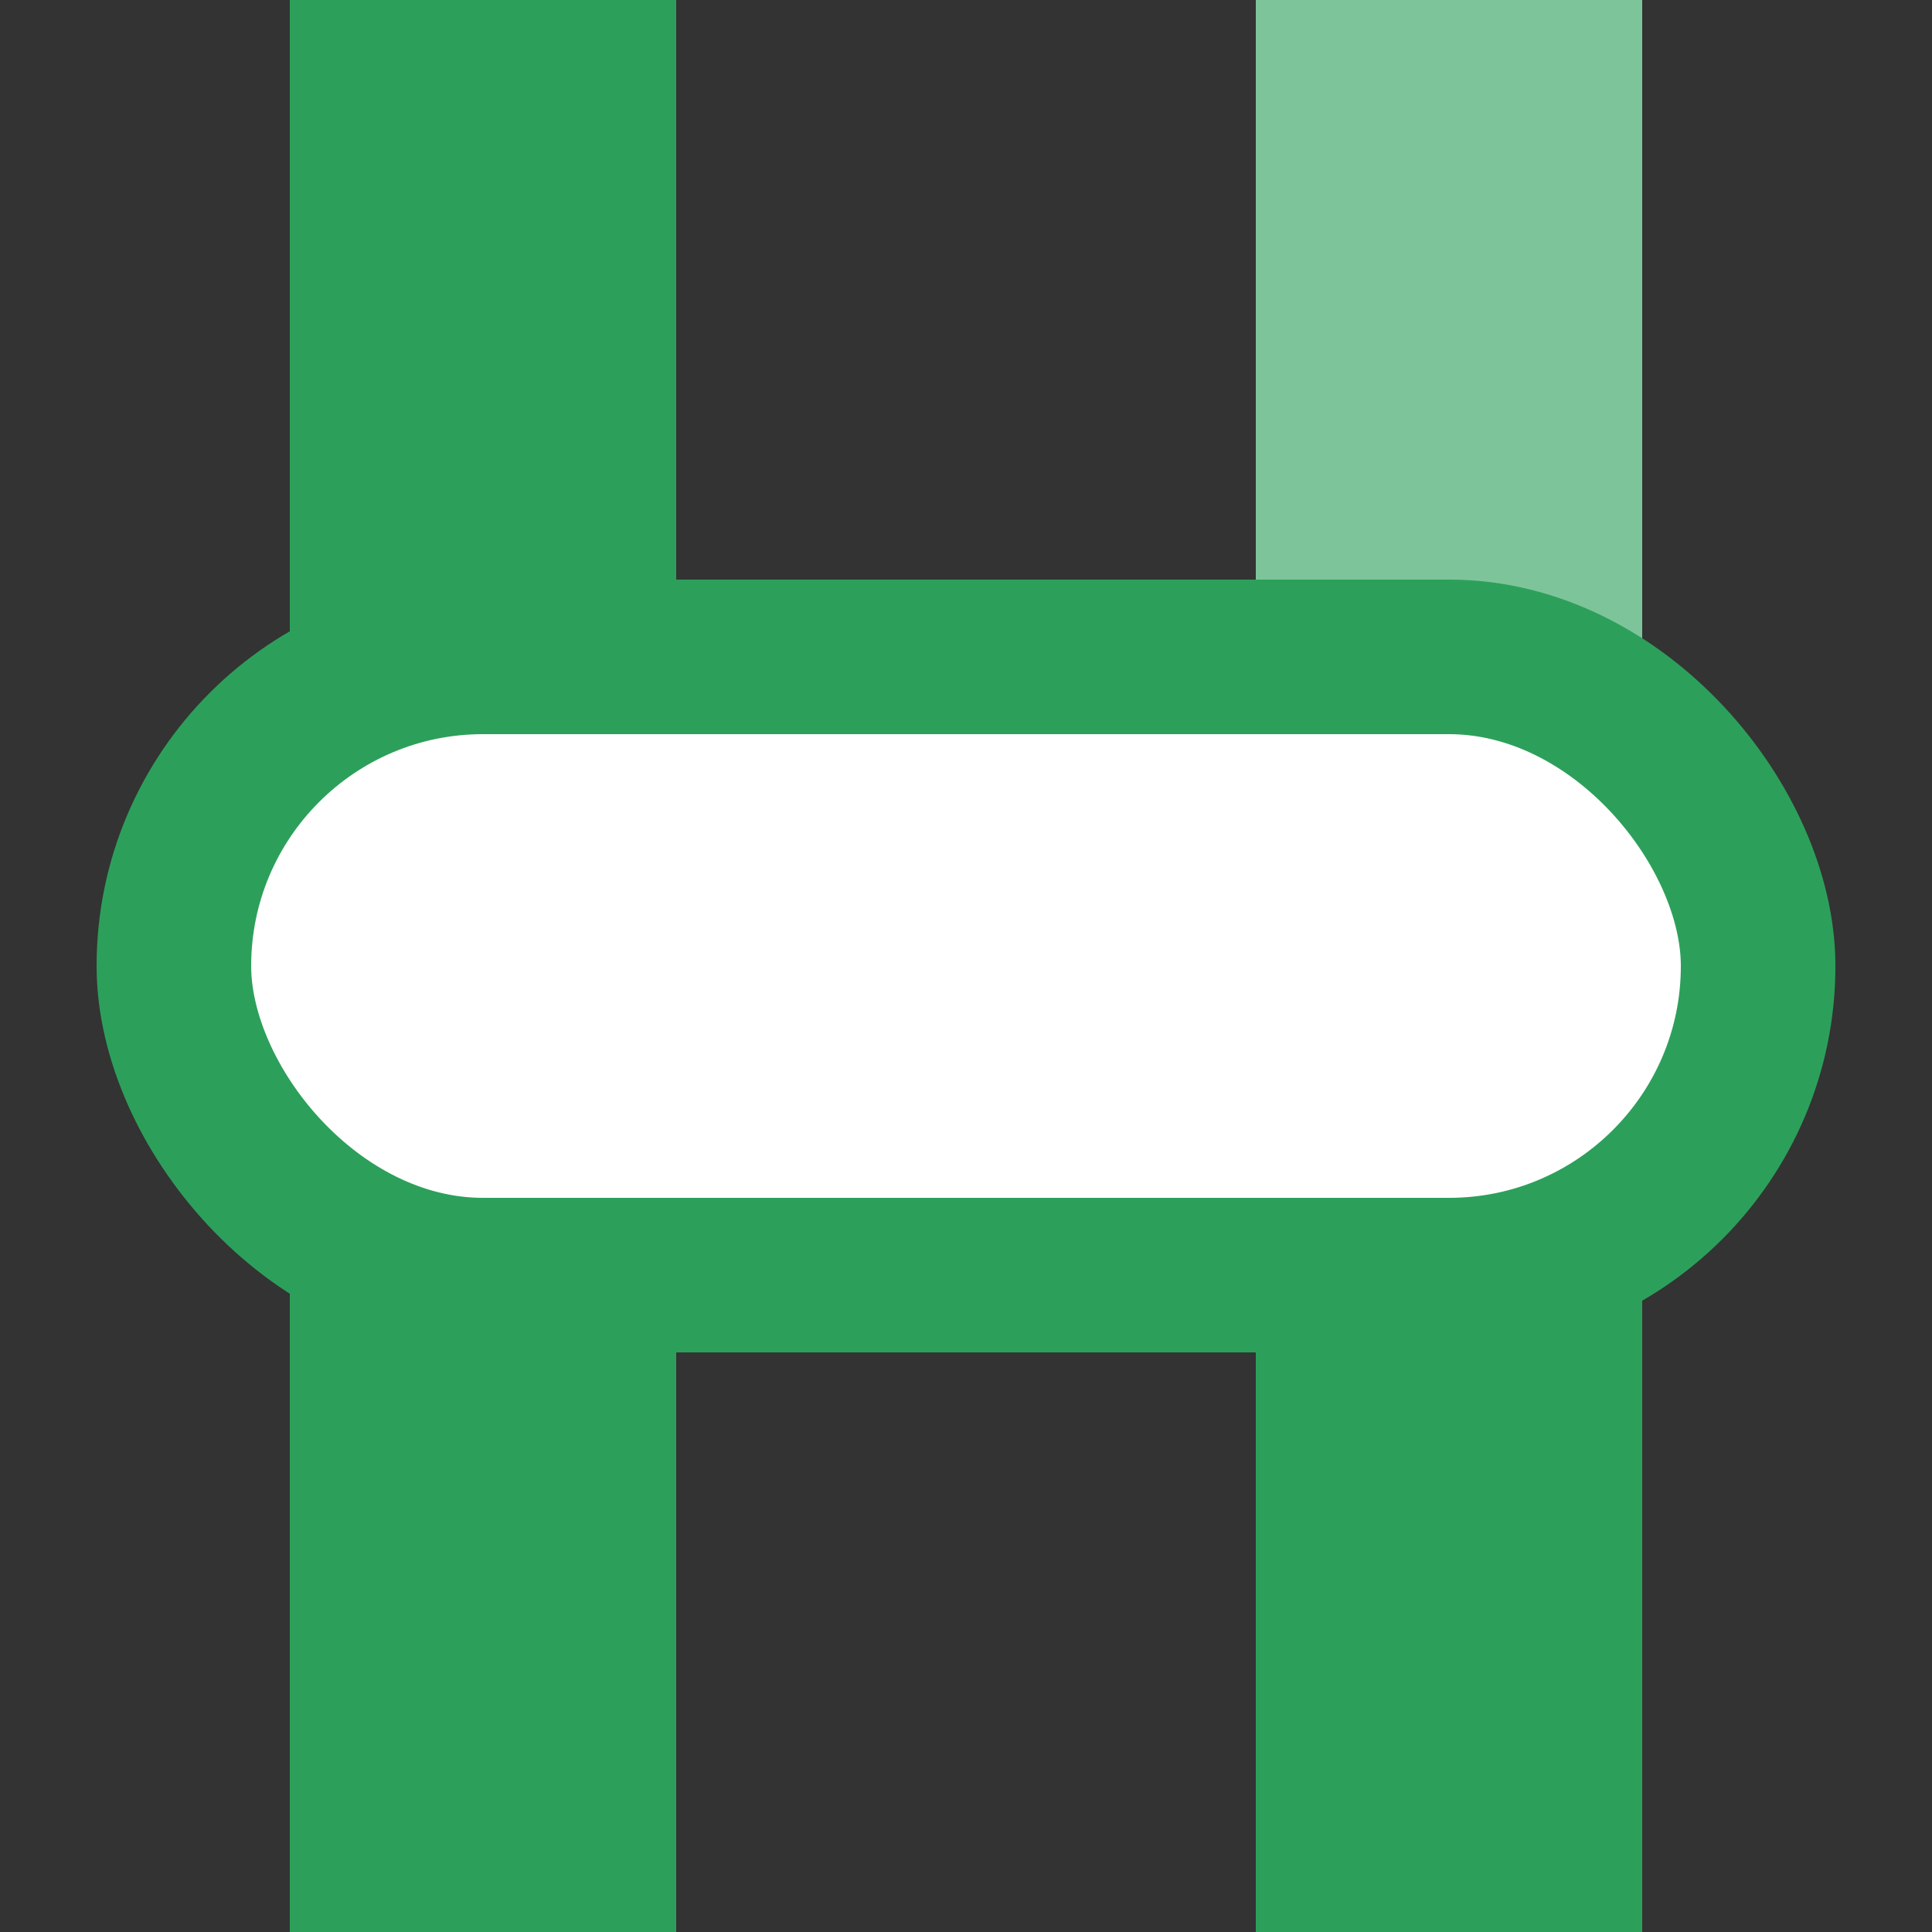 <?xml version="1.0" encoding="UTF-8"?>
<svg xmlns="http://www.w3.org/2000/svg" width="500" height="500">
 <rect width="100%" height="100%" fill="#333333" stroke="none"/>
 <title>gvBST-KBSTxa</title>
 <g stroke="#2CA05A" stroke-width="100">
  <path stroke="#7EC49A" d="M 375,250 V 0"/>
  <path d="M 125,0 V 500 m 250,0 V 250"/>
  <rect fill="#FFF" x="45" y="170" rx="80" width="410" height="160" stroke-width="40"/>
 </g>
</svg>